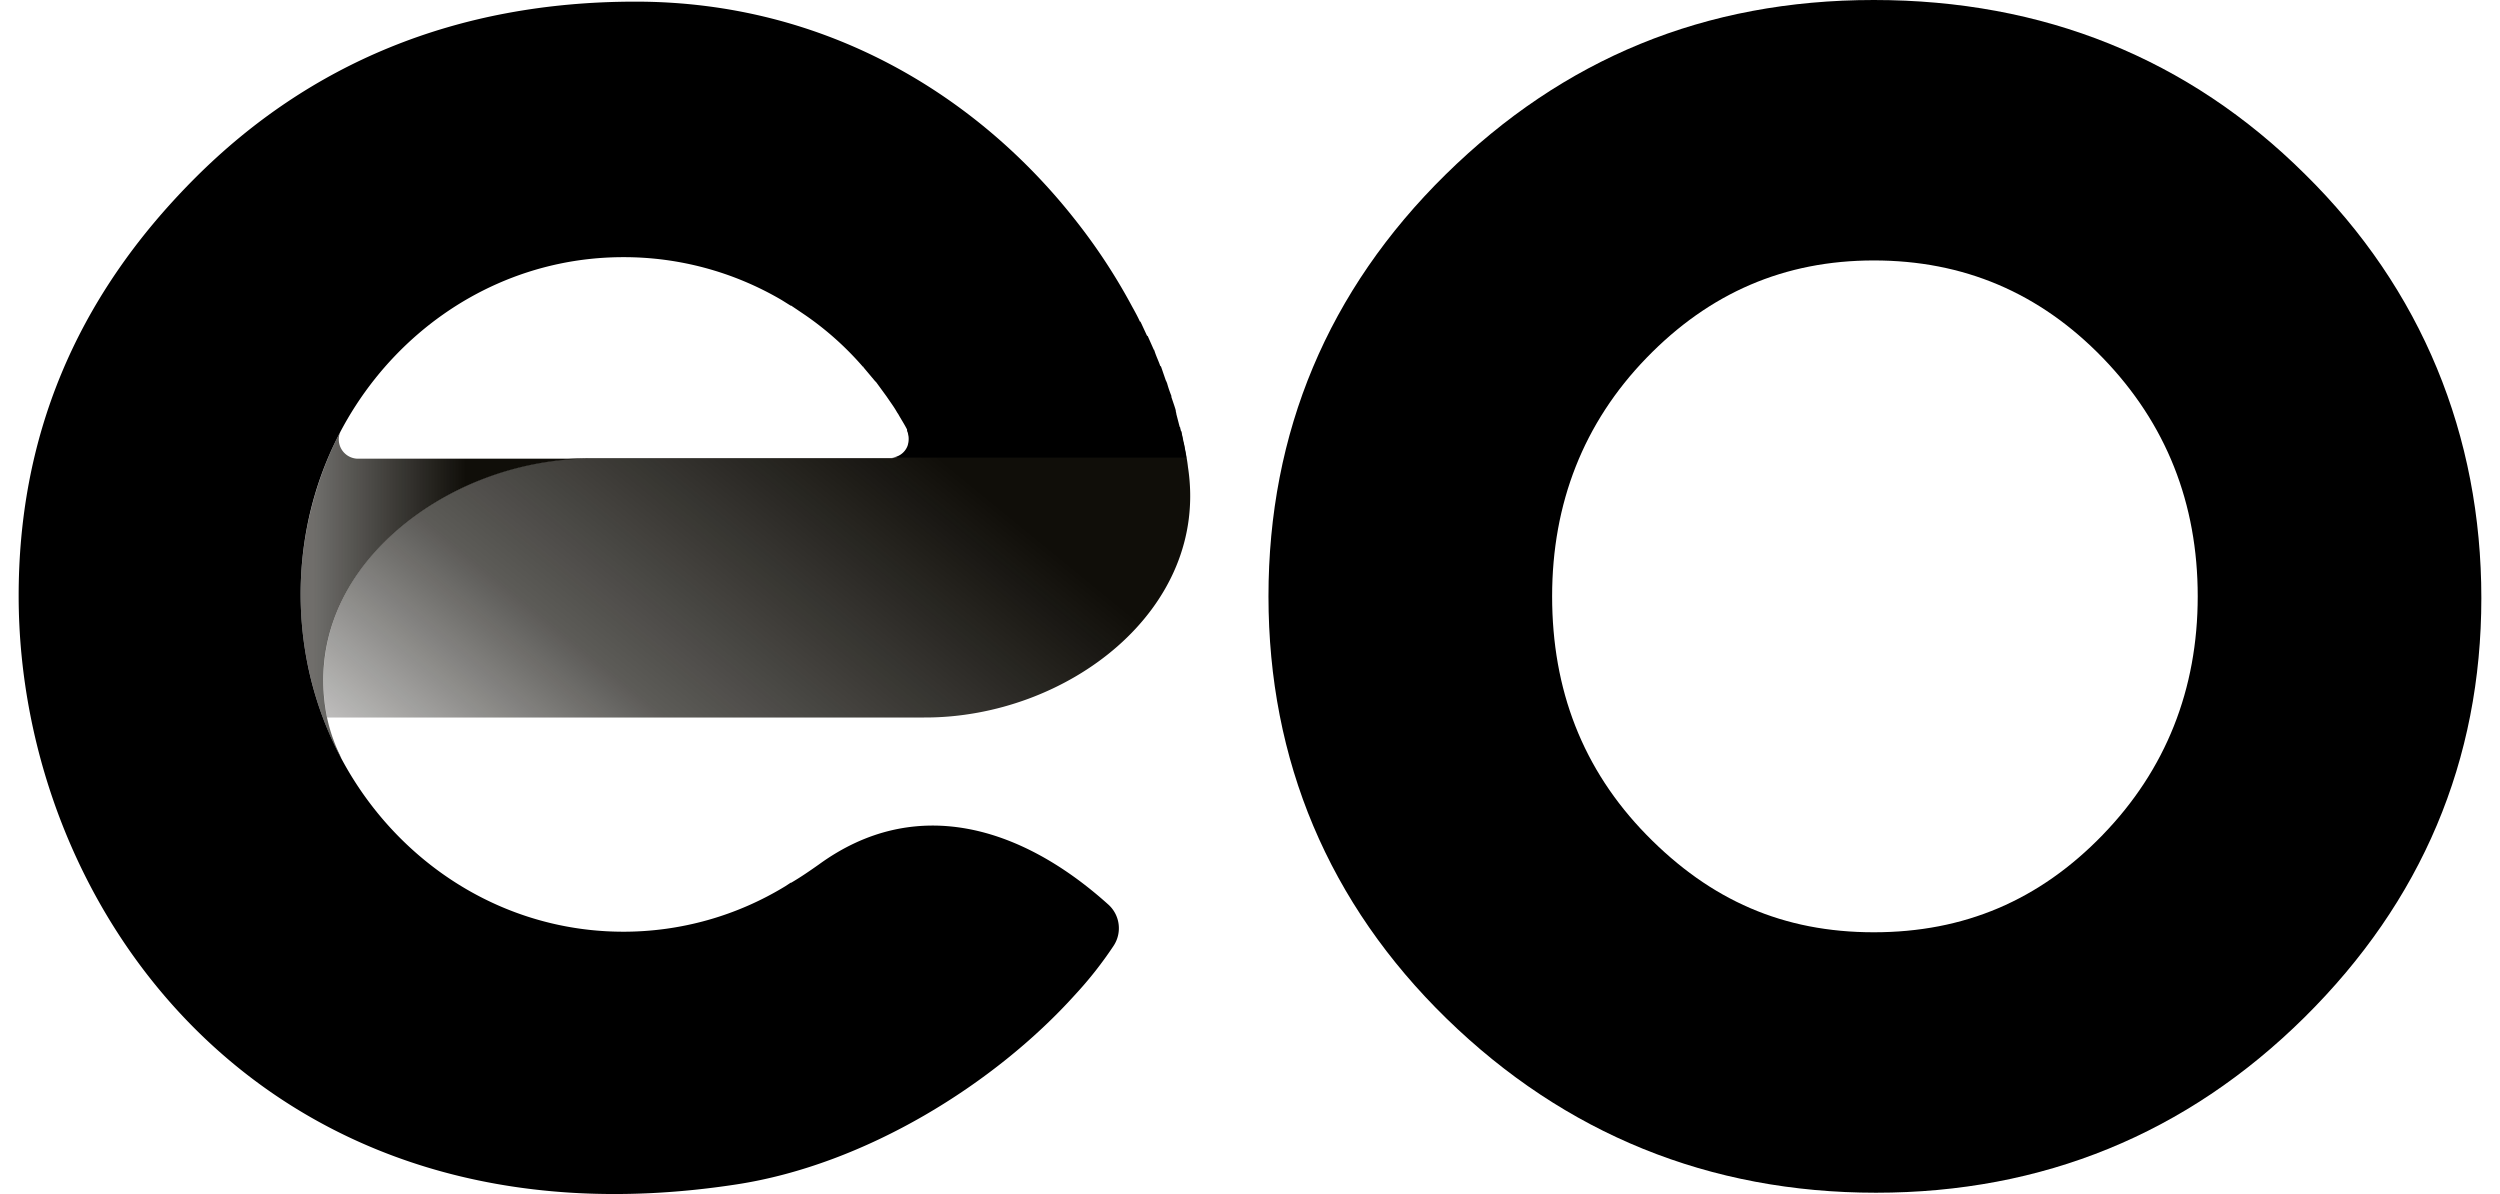 <svg xmlns="http://www.w3.org/2000/svg" width="67" height="32" fill="none"><path fill="currentColor" d="M56.355 22.373c-1.7 1.756-3.712 2.612-6.137 2.612-2.425 0-4.377-.856-6.093-2.612-1.715-1.757-2.528-3.896-2.528-6.39 0-2.495.843-4.65 2.528-6.39 1.686-1.742 3.697-2.613 6.093-2.613s4.437.856 6.137 2.612c1.7 1.757 2.544 3.896 2.544 6.39 0 2.495-.858 4.65-2.544 6.39Zm5.413-17.71C58.648 1.564 54.758 0 50.218 0c-4.54 0-8.326 1.58-11.476 4.678-3.15 3.1-4.747 6.907-4.747 11.305 0 4.397 1.612 8.234 4.777 11.319 3.165 3.084 7.04 4.663 11.505 4.663 4.466 0 8.326-1.579 11.476-4.693 3.15-3.114 4.747-6.892 4.747-11.245 0-4.354-1.597-8.28-4.732-11.364Z"/><path fill="url(#a)" d="M15.82 12.293H9.58a.518.518 0 0 1-.458-.723 9.459 9.459 0 0 0-.03 8.663l.06.088a4.494 4.494 0 0 1-.385-1.077c-.799-3.94 3.194-6.951 7.054-6.951Z"/><path fill="url(#b)" d="M31.837 12.514c-.03-.295-.148-.811-.178-.959h-7.335a.59.59 0 0 1 .013.41.486.486 0 0 1-.442.313h-8.074c-3.845 0-7.838 2.996-7.054 6.951h16c3.816.015 7.661-2.878 7.07-6.715Z"/><path fill="currentColor" d="M21.943 23.17c-.251.177-.488.34-.74.487h-.014l-.133.088a8.324 8.324 0 0 1-4.348 1.225c-4.777 0-8.651-4.043-8.651-9.046 0-5.003 3.874-9.032 8.65-9.032a8.354 8.354 0 0 1 4.245 1.151l.237.148h.015l.37.25a8.217 8.217 0 0 1 1.552 1.388c.015 0 .015 0 .015.015l.31.369.03.029.28.384.03.044c.09.133.178.25.252.384l.03.044c.073.133.162.266.236.413v.03a.59.59 0 0 1 .013.409.487.487 0 0 1-.442.314h7.912c-.015-.118-.044-.236-.06-.354l-.029-.089a3.05 3.05 0 0 0-.074-.354c0-.015 0-.015-.015-.03l-.088-.34c0-.029-.015-.058-.015-.088 0-.03-.074-.236-.118-.369v-.03a3.291 3.291 0 0 1-.119-.353c-.014-.015-.014-.044-.03-.06l-.132-.383h-.015c-.045-.133-.104-.25-.148-.384-.044-.133-.015-.014-.015-.03l-.177-.398h-.015l-.178-.383h-.014c-.06-.133-.133-.266-.207-.399A15.687 15.687 0 0 0 28.79 5.86C26.202 2.583 22.15.044 17.033.044c-4.836 0-8.754 1.683-11.786 4.708C1.949 8.043.5 11.806.5 15.968c0 8.486 6.7 17.694 19.225 15.776 3.49-.531 6.95-2.715 9.08-5.077.38-.409.726-.848 1.035-1.313a.854.854 0 0 0-.148-1.122c-2.351-2.11-5.176-2.936-7.749-1.062Z"/><defs><linearGradient id="a" x1="8.394" x2="12.484" y1="15.953" y2="15.953" gradientUnits="userSpaceOnUse"><stop stop-color="#100E09" stop-opacity=".6"/><stop offset="1" stop-color="#100E09"/></linearGradient><linearGradient id="b" x1="13.731" x2="23.948" y1="23.754" y2="11.261" gradientUnits="userSpaceOnUse"><stop stop-color="#100E09" stop-opacity=".25"/><stop offset=".38" stop-color="#100E09" stop-opacity=".68"/><stop offset="1" stop-color="#100E09"/></linearGradient></defs></svg>